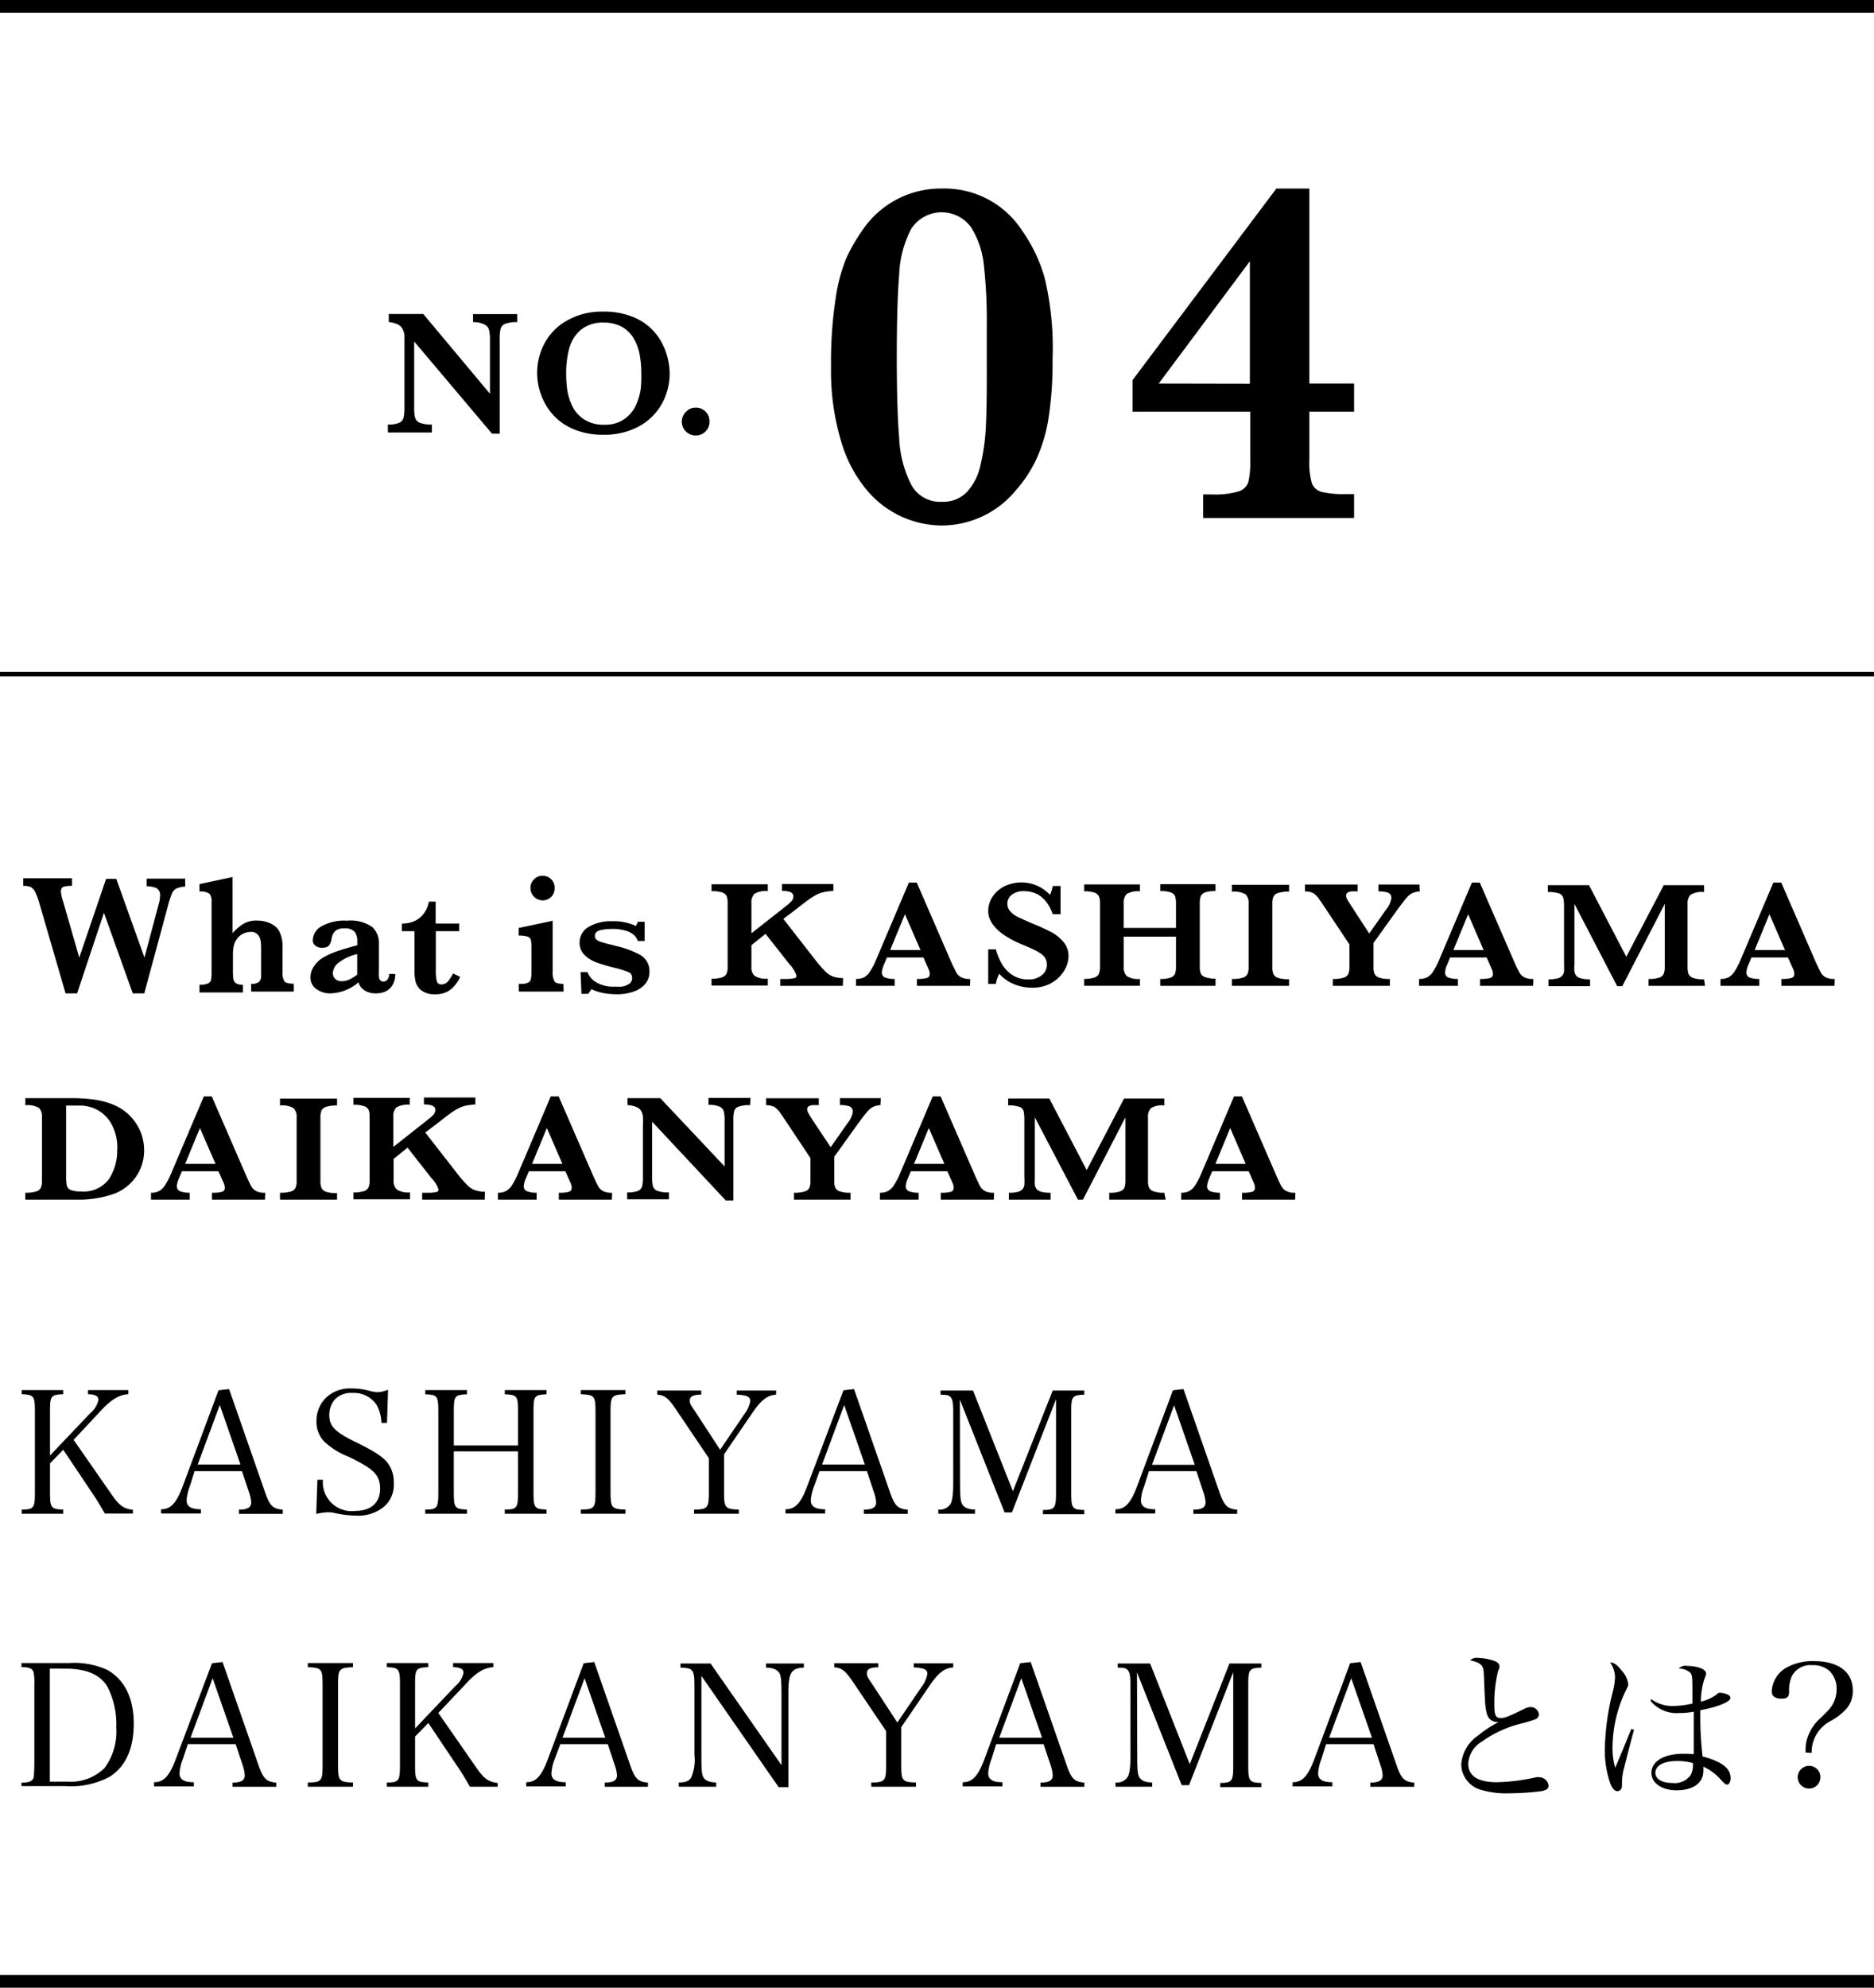 <svg xmlns="http://www.w3.org/2000/svg" viewBox="0 0 209.49 222.11"><defs><style>.cls-1,.cls-2{fill:none;stroke:#000;stroke-miterlimit:10;}.cls-1{stroke-width:1.42px;}.cls-2{stroke-width:0.5px;}</style></defs><g id="レイヤー_2" data-name="レイヤー 2"><g id="レイヤー_1-2" data-name="レイヤー 1"><path d="M20.7,99.07a2.8,2.8,0,0,0-1,.22,1.19,1.19,0,0,0-.49.58,12.14,12.14,0,0,0-.47,1.48L16.13,111H14.84l-3.22-9-3,9H7.33l-2.91-10a7.21,7.21,0,0,0-.48-1.31,1.12,1.12,0,0,0-.51-.57,2,2,0,0,0-.83-.13v-.85H8.05v.85a3.09,3.09,0,0,0-.94.1c-.2.07-.3.25-.3.55a3.91,3.91,0,0,0,.22,1L8.86,107l3-8.79H13L16.15,107l1.57-5.9a3.52,3.52,0,0,0,.17-1,.86.86,0,0,0-.42-.87,2.93,2.93,0,0,0-1.08-.2v-.85H20.7Z"/><path d="M32.84,110.8H28.07v-.86a1.3,1.3,0,0,0,.88-.22.9.9,0,0,0,.24-.67v-3.11a5.35,5.35,0,0,0-.06-.84,1.27,1.27,0,0,0-.32-.67,1,1,0,0,0-.79-.3,2,2,0,0,0-.89.23,1.81,1.81,0,0,0-.69.62,2.32,2.32,0,0,0-.33.82,5.19,5.19,0,0,0-.07,1v1.6a7,7,0,0,0,.05,1,.67.67,0,0,0,.29.47,1.33,1.33,0,0,0,.78.17v.86H22.3v-.86a2.27,2.27,0,0,0,.91-.13.58.58,0,0,0,.37-.38,3.94,3.94,0,0,0,.07-.84V100.8a1.39,1.39,0,0,0-.23-.93,1.67,1.67,0,0,0-1.12-.24v-.84L26,98v6.27a6,6,0,0,1,1.14-1,2.83,2.83,0,0,1,1.63-.4,3.61,3.61,0,0,1,1,.14,2.9,2.9,0,0,1,.87.41,1.78,1.78,0,0,1,.56.61,3.62,3.62,0,0,1,.38,1.76v2.78a2,2,0,0,0,.2,1.07c.13.19.48.28,1.05.28Z"/><path d="M44.18,108.84a2.37,2.37,0,0,1-.28,1.2,1.72,1.72,0,0,1-.78.73A2.44,2.44,0,0,1,42,111a2.17,2.17,0,0,1-1.3-.37,1.42,1.42,0,0,1-.62-.87A5,5,0,0,1,37,111a2.63,2.63,0,0,1-1.65-.49,1.54,1.54,0,0,1-.64-1.28,2.13,2.13,0,0,1,.35-1.19,3.08,3.08,0,0,1,1-1,8.31,8.31,0,0,1,1.58-.73c.62-.22,1.38-.44,2.3-.68v-.52a1.63,1.63,0,0,0-.31-1,1.44,1.44,0,0,0-1.15-.37,1.46,1.46,0,0,0-1,.29,1.58,1.58,0,0,0-.42.9,1.66,1.66,0,0,1-.27.7c-.13.19-.41.28-.83.28a1.12,1.12,0,0,1-.69-.23.74.74,0,0,1-.3-.65,1.84,1.84,0,0,1,.94-1.51,5.25,5.25,0,0,1,2.88-.64,4.25,4.25,0,0,1,2.8.69,2.36,2.36,0,0,1,.77,1.84v2.93a7.73,7.73,0,0,0,0,.81.7.7,0,0,0,.15.4.55.55,0,0,0,.82-.12,1,1,0,0,0,.18-.6Zm-4.25.07v-2.3a5.46,5.46,0,0,0-2.24,1.09,1.61,1.61,0,0,0-.48,1,.89.89,0,0,0,.26.68,1,1,0,0,0,.73.26,1.87,1.87,0,0,0,.9-.21A5.64,5.64,0,0,0,39.93,108.91Z"/><path d="M51.44,109.15a3.64,3.64,0,0,1-1.17,1.5,2.73,2.73,0,0,1-1.57.45,2.46,2.46,0,0,1-1.61-.44,1.82,1.82,0,0,1-.64-1,5.86,5.86,0,0,1-.12-1.24v-4.37h-1.4v-.85a3.25,3.25,0,0,0,1.53-.34,2.62,2.62,0,0,0,1-.9,3,3,0,0,0,.48-1.21h.76v2.45h2.63v.85H48.72v4.43a4.47,4.47,0,0,0,.11,1.16.48.48,0,0,0,.52.36.94.94,0,0,0,.74-.35,4.86,4.86,0,0,0,.55-.87Z"/><path d="M63,110.8H58v-.86h.27a1.53,1.53,0,0,0,.78-.15.55.55,0,0,0,.3-.41,3.88,3.88,0,0,0,.06-.79v-2.76a3.09,3.09,0,0,0-.07-.81.56.56,0,0,0-.36-.36,3.45,3.45,0,0,0-1-.12v-.85l3.8-.8v5.7a2.07,2.07,0,0,0,.2,1.07c.13.19.47.28,1,.28ZM62,99.26a1.33,1.33,0,0,1-1.35,1.35,1.37,1.37,0,0,1-1.35-1.35,1.29,1.29,0,0,1,.4-1,1.27,1.27,0,0,1,1-.4A1.33,1.33,0,0,1,62,99.26Z"/><path d="M72.6,108.59a2,2,0,0,1-.48,1.36,2.92,2.92,0,0,1-1.31.86,5.6,5.6,0,0,1-1.91.29,8.32,8.32,0,0,1-1.48-.14,5.09,5.09,0,0,1-1.3-.43l-.36.52H65l-.1-2.42h.78a2.23,2.23,0,0,0,.94,1.12,3.79,3.79,0,0,0,2.12.5,7.25,7.25,0,0,0,.77,0,2.1,2.1,0,0,0,.78-.28.79.79,0,0,0,.37-.72.63.63,0,0,0-.38-.61,9.48,9.48,0,0,0-1.44-.46c-.86-.21-1.56-.42-2.1-.61a3.9,3.9,0,0,1-1.38-.84,1.88,1.88,0,0,1-.57-1.41,2,2,0,0,1,1-1.74,4.91,4.91,0,0,1,2.64-.64,5.89,5.89,0,0,1,2.66.53l.22-.47h.75v2.15h-.77a1.38,1.38,0,0,0-.46-.7,2.4,2.4,0,0,0-1-.48,4.85,4.85,0,0,0-1.39-.17,6.27,6.27,0,0,0-1.29.13c-.43.1-.65.32-.65.66a.55.55,0,0,0,.13.36,1.18,1.18,0,0,0,.43.26,10.75,10.75,0,0,0,1.08.31l.92.23a10.31,10.31,0,0,1,2.48.94A2.07,2.07,0,0,1,72.6,108.59Z"/><path d="M94.22,110.16h-7v-.77h.56a4.24,4.24,0,0,0,1-.08c.18,0,.26-.14.26-.28a3.19,3.19,0,0,0-.76-1.25l-2.7-3.43L84,105.61v2.45a1.2,1.2,0,0,0,.38,1,2.46,2.46,0,0,0,1.45.3v.77H79.54v-.77a3.54,3.54,0,0,0,1.19-.15.84.84,0,0,0,.5-.43,1.91,1.91,0,0,0,.11-.75v-7.12a2.15,2.15,0,0,0-.1-.75.78.78,0,0,0-.5-.43,3.65,3.65,0,0,0-1.2-.15v-.77h6.29v.77a2.45,2.45,0,0,0-1.5.3,1.34,1.34,0,0,0-.33,1v3.41l3.91-3.08a4.32,4.32,0,0,0,.6-.55.79.79,0,0,0,.18-.51c0-.4-.42-.6-1.27-.6v-.77h5.74v.77a8,8,0,0,0-1.09.14,3.25,3.25,0,0,0-.82.3,8,8,0,0,0-.87.55c-.32.23-.81.61-1.49,1.14l-1.32,1,3.71,4.76a13,13,0,0,0,1,1.13,2.43,2.43,0,0,0,.82.54,3.76,3.76,0,0,0,1.15.19Z"/><path d="M108.43,110.16H102.5v-.77a4.11,4.11,0,0,0,1.09-.1.42.42,0,0,0,.34-.45,1.17,1.17,0,0,0-.11-.51l-.59-1.34H99.15l-.31.74a2.79,2.79,0,0,0-.26.89.6.6,0,0,0,.43.64,3.44,3.44,0,0,0,1,.13v.77H95.69v-.77a2.12,2.12,0,0,0,.88-.17,1.88,1.88,0,0,0,.69-.67,7.81,7.81,0,0,0,.71-1.38l3.63-8.55h.88l3.83,8.82c.28.62.48,1,.61,1.26a1.33,1.33,0,0,0,.54.51,2.12,2.12,0,0,0,1,.18Zm-5.53-4-1.74-4-1.65,4Z"/><path d="M119.44,106.91a3,3,0,0,1-.25,1.12,3.9,3.9,0,0,1-.76,1.12,3.94,3.94,0,0,1-1.27.88,4.36,4.36,0,0,1-1.79.34,5.42,5.42,0,0,1-2-.39,4.51,4.51,0,0,1-1.67-1.17,3.91,3.91,0,0,0-.38,1.14h-.85v-3.87h.85a7.19,7.19,0,0,0,.64,1.57,3.82,3.82,0,0,0,1.15,1.26,3.12,3.12,0,0,0,1.84.53,2.26,2.26,0,0,0,1.51-.47,1.45,1.45,0,0,0,.57-1.17,1.49,1.49,0,0,0-.17-.71,1.71,1.71,0,0,0-.51-.53,6.08,6.08,0,0,0-.92-.51q-.57-.27-1.32-.57a11.79,11.79,0,0,1-1.87-1,5,5,0,0,1-1.11-1,3.06,3.06,0,0,1-.52-.88,2.47,2.47,0,0,1-.14-.84,2.84,2.84,0,0,1,.45-1.5,3.41,3.41,0,0,1,1.33-1.21A4.42,4.42,0,0,1,116,99a4.36,4.36,0,0,1,1.38,1,5.19,5.19,0,0,0,.31-1h.87v3.16h-.87c-.62-1.72-1.7-2.58-3.23-2.58a2.11,2.11,0,0,0-1.34.39,1.25,1.25,0,0,0-.51,1,1.27,1.27,0,0,0,.32.86,2.58,2.58,0,0,0,.83.62c.34.17.9.42,1.66.75a22.84,22.84,0,0,1,2.18,1,4.56,4.56,0,0,1,1.32,1.1A2.39,2.39,0,0,1,119.44,106.91Z"/><path d="M135.88,110.16H129.7v-.77a3.4,3.4,0,0,0,1.15-.15.81.81,0,0,0,.5-.43,2.2,2.2,0,0,0,.11-.75v-3.4h-5.84v3.4a1.35,1.35,0,0,0,.33,1,2.22,2.22,0,0,0,1.48.32v.77H121.2v-.77a3.33,3.33,0,0,0,1.14-.15.78.78,0,0,0,.51-.43,2,2,0,0,0,.12-.75v-7.12a2.12,2.12,0,0,0-.11-.75.88.88,0,0,0-.49-.43,3.45,3.45,0,0,0-1.17-.15v-.77h6.23v.77a2.42,2.42,0,0,0-1.48.3,1.37,1.37,0,0,0-.33,1v2.79h5.84v-2.79a2.42,2.42,0,0,0-.1-.75.82.82,0,0,0-.49-.43,3.37,3.37,0,0,0-1.17-.15v-.77h6.18v.77a3.34,3.34,0,0,0-1.16.15.82.82,0,0,0-.49.43,2.12,2.12,0,0,0-.11.75v7.12a2.14,2.14,0,0,0,.1.73.79.79,0,0,0,.49.43,3,3,0,0,0,1.17.17Z"/><path d="M144.1,110.16h-6.39v-.77a3.72,3.72,0,0,0,1.21-.14.83.83,0,0,0,.53-.41,1.83,1.83,0,0,0,.13-.78v-7.12a1.3,1.3,0,0,0-.34-1,2.55,2.55,0,0,0-1.53-.3v-.77h6.39v.77a3.72,3.72,0,0,0-1.21.14.83.83,0,0,0-.53.41,1.8,1.8,0,0,0-.13.78v7.12a1.89,1.89,0,0,0,.12.75.83.83,0,0,0,.52.43,3.69,3.69,0,0,0,1.23.15Z"/><path d="M158.71,99.61a2.22,2.22,0,0,0-.85.2,2.34,2.34,0,0,0-.68.58c-.23.27-.56.7-1,1.3l-2.64,3.68v2.69a1.87,1.87,0,0,0,.11.73.83.83,0,0,0,.49.44,3.4,3.4,0,0,0,1.23.16v.77H149v-.77a3.67,3.67,0,0,0,1.19-.14.83.83,0,0,0,.53-.41,2,2,0,0,0,.13-.78v-2.53l-3.16-4.74-.08-.11a.32.32,0,0,0-.06-.08,2.59,2.59,0,0,0-.73-.79,2,2,0,0,0-.94-.2v-.77h5.89v.77a6.87,6.87,0,0,0-.7,0,.91.91,0,0,0-.42.13.4.4,0,0,0-.17.35,1,1,0,0,0,.11.38c.08.15.25.43.52.84l1.95,3,1.87-2.65a2.69,2.69,0,0,0,.6-1.26.62.62,0,0,0-.38-.66,3.31,3.31,0,0,0-1.06-.13v-.77h4.58Z"/><path d="M171.38,110.16h-5.93v-.77a4.2,4.2,0,0,0,1.1-.1.42.42,0,0,0,.34-.45,1.34,1.34,0,0,0-.11-.51l-.59-1.34H162.1l-.3.74a2.54,2.54,0,0,0-.26.89.59.59,0,0,0,.43.64,3.39,3.39,0,0,0,1,.13v.77h-4.34v-.77a2.09,2.09,0,0,0,.88-.17,1.83,1.83,0,0,0,.7-.67,8.55,8.55,0,0,0,.71-1.38l3.62-8.55h.88l3.84,8.82a12.85,12.85,0,0,0,.61,1.26,1.33,1.33,0,0,0,.54.51,2.08,2.08,0,0,0,1,.18Zm-5.53-4-1.73-4-1.65,4Z"/><path d="M190.6,110.16h-6.31v-.77a3.46,3.46,0,0,0,1.19-.15.77.77,0,0,0,.5-.42,2,2,0,0,0,.12-.76V101l-4.75,9.2h-.57L176,101v6.74a5.59,5.59,0,0,0,0,.81,1,1,0,0,0,.21.49,1.07,1.07,0,0,0,.54.29,4,4,0,0,0,1,.1v.77h-4.65v-.77a4,4,0,0,0,1-.1,1,1,0,0,0,.53-.3.88.88,0,0,0,.21-.48,7.7,7.7,0,0,0,0-.81v-6.42a4.14,4.14,0,0,0-.09-1,.73.73,0,0,0-.46-.48,3.44,3.44,0,0,0-1.26-.16v-.77h4.6l4.17,8,4.19-8h4.5v.77a2.45,2.45,0,0,0-1.5.3,1.32,1.32,0,0,0-.34,1v7.12a2.18,2.18,0,0,0,.11.74.87.87,0,0,0,.52.44,3.63,3.63,0,0,0,1.21.15Z"/><path d="M205.07,110.16h-5.93v-.77a4.06,4.06,0,0,0,1.09-.1.43.43,0,0,0,.35-.45,1.34,1.34,0,0,0-.11-.51l-.6-1.34h-4.08l-.31.74a2.79,2.79,0,0,0-.26.89.6.6,0,0,0,.44.64,3.32,3.32,0,0,0,1,.13v.77h-4.33v-.77a2.09,2.09,0,0,0,.88-.17,1.88,1.88,0,0,0,.69-.67,7.81,7.81,0,0,0,.71-1.38l3.63-8.55h.88l3.83,8.82c.28.62.48,1,.61,1.26a1.33,1.33,0,0,0,.54.51,2.12,2.12,0,0,0,1,.18Zm-5.53-4-1.74-4-1.65,4Z"/><path d="M16.11,128.49a5.11,5.11,0,0,1-1.66,3.86,5.42,5.42,0,0,1-1.57,1,11.82,11.82,0,0,1-4.31.7H2.83v-.77a4,4,0,0,0,1.2-.14.83.83,0,0,0,.53-.41,1.88,1.88,0,0,0,.13-.79V124.8a1.36,1.36,0,0,0-.33-1,2.57,2.57,0,0,0-1.53-.3v-.79l2.69,0H6.66l1.15,0a19.56,19.56,0,0,1,2.63.15,9,9,0,0,1,2,.49,5.75,5.75,0,0,1,1.52.83,5.67,5.67,0,0,1,1.17,1.23,5.52,5.52,0,0,1,.74,1.5A5.65,5.65,0,0,1,16.11,128.49Zm-3-.05a5.46,5.46,0,0,0-.74-3,4,4,0,0,0-2-1.65,5.05,5.05,0,0,0-1.18-.25c-.42,0-1,0-1.8,0v7.95a4.66,4.66,0,0,0,.08,1,.7.7,0,0,0,.43.48,2.91,2.91,0,0,0,1.13.16,3.5,3.5,0,0,0,3.18-1.42A5.82,5.82,0,0,0,13.1,128.44Z"/><path d="M29.62,134.05H23.69v-.77a4.11,4.11,0,0,0,1.09-.1.43.43,0,0,0,.35-.45,1.34,1.34,0,0,0-.11-.51l-.6-1.34H20.34l-.31.74a2.79,2.79,0,0,0-.26.89.59.59,0,0,0,.44.63,3.31,3.31,0,0,0,1,.14v.77H16.88v-.77a1.94,1.94,0,0,0,.88-.18,1.85,1.85,0,0,0,.69-.66,8.6,8.6,0,0,0,.71-1.38l3.63-8.55h.88l3.83,8.81c.28.63.48,1.05.61,1.27a1.33,1.33,0,0,0,.54.51,2.12,2.12,0,0,0,1,.18Zm-5.53-4-1.74-4-1.65,4Z"/><path d="M37.68,134.05H31.3v-.77a4.12,4.12,0,0,0,1.21-.14.85.85,0,0,0,.53-.41,2.08,2.08,0,0,0,.12-.79v-7.11a1.33,1.33,0,0,0-.34-1,2.51,2.51,0,0,0-1.52-.3v-.77h6.38v.77a4,4,0,0,0-1.2.14.89.89,0,0,0-.54.42,2,2,0,0,0-.12.78v7.11a1.91,1.91,0,0,0,.12.76.83.83,0,0,0,.51.43,3.77,3.77,0,0,0,1.23.15Z"/><path d="M54.19,134.05h-7v-.77h.56a4.12,4.12,0,0,0,1-.08c.18,0,.27-.15.27-.28a3.2,3.2,0,0,0-.77-1.25l-2.69-3.43L44,129.5v2.44a1.25,1.25,0,0,0,.38,1,2.48,2.48,0,0,0,1.45.3v.77H39.51v-.77a3.5,3.5,0,0,0,1.19-.15.81.81,0,0,0,.5-.43,1.91,1.91,0,0,0,.12-.76v-7.11a2.18,2.18,0,0,0-.11-.76.8.8,0,0,0-.5-.42,3.29,3.29,0,0,0-1.2-.16v-.77H45.8v.77a2.48,2.48,0,0,0-1.5.3,1.36,1.36,0,0,0-.33,1v3.41l3.91-3.09a3.83,3.83,0,0,0,.6-.54.84.84,0,0,0,.18-.52c0-.4-.42-.6-1.27-.6v-.77h5.75v.77a9.59,9.59,0,0,0-1.09.14,3.62,3.62,0,0,0-.83.31,6.7,6.7,0,0,0-.87.55c-.31.22-.81.61-1.49,1.14l-1.32,1,3.71,4.76a12.61,12.61,0,0,0,1,1.13,2.3,2.3,0,0,0,.81.54,3.81,3.81,0,0,0,1.15.19Z"/><path d="M68.4,134.05H62.47v-.77a4.06,4.06,0,0,0,1.09-.1.43.43,0,0,0,.35-.45,1.34,1.34,0,0,0-.11-.51l-.6-1.34H59.12l-.31.74a2.79,2.79,0,0,0-.26.89.59.59,0,0,0,.44.63,3.31,3.31,0,0,0,1,.14v.77H55.66v-.77a1.94,1.94,0,0,0,.88-.18,1.85,1.85,0,0,0,.69-.66,8.6,8.6,0,0,0,.71-1.38l3.63-8.55h.88l3.83,8.81c.28.63.48,1.05.61,1.27a1.33,1.33,0,0,0,.54.51,2.12,2.12,0,0,0,1,.18Zm-5.53-4-1.74-4-1.65,4Z"/><path d="M83.85,123.49a3.58,3.58,0,0,0-1.29.17.72.72,0,0,0-.48.48,3.61,3.61,0,0,0-.1,1v9h-.85l-8.23-8.8v6.23a3.61,3.61,0,0,0,.1,1,.8.8,0,0,0,.49.5,3.66,3.66,0,0,0,1.29.17v.77H70.11v-.77a3.23,3.23,0,0,0,1.21-.17.78.78,0,0,0,.46-.5,4.14,4.14,0,0,0,.09-1v-5.77a9.46,9.46,0,0,0,0-1.06,1.69,1.69,0,0,0-.2-.61,1.13,1.13,0,0,0-.52-.43,3.32,3.32,0,0,0-1-.22v-.77h3.66L81,130.34v-5.17a3.46,3.46,0,0,0-.1-1,.79.79,0,0,0-.48-.52,2.83,2.83,0,0,0-1.22-.19v-.77h4.7Z"/><path d="M98.42,123.49a2.26,2.26,0,0,0-.85.21,2.31,2.31,0,0,0-.67.58c-.23.26-.56.7-1,1.3l-2.64,3.68v2.68a2.17,2.17,0,0,0,.1.74.85.85,0,0,0,.5.44,3.61,3.61,0,0,0,1.22.16v.77H88.76v-.77a4,4,0,0,0,1.19-.14.85.85,0,0,0,.53-.41,2.08,2.08,0,0,0,.12-.79v-2.53l-3.15-4.73-.08-.11a.37.37,0,0,0-.06-.08,2.59,2.59,0,0,0-.73-.79,2.18,2.18,0,0,0-.94-.21v-.77h5.89v.77a6.62,6.62,0,0,0-.71,0,.87.87,0,0,0-.42.13.38.38,0,0,0-.16.34,1,1,0,0,0,.11.39c.08.15.24.43.51.84l2,3,1.86-2.65a2.72,2.72,0,0,0,.61-1.26.62.62,0,0,0-.38-.66,3.31,3.31,0,0,0-1.06-.14v-.77h4.57Z"/><path d="M111.1,134.05h-5.93v-.77a4.11,4.11,0,0,0,1.09-.1.43.43,0,0,0,.35-.45,1.34,1.34,0,0,0-.11-.51l-.6-1.34h-4.08l-.31.74a2.79,2.79,0,0,0-.26.89.59.59,0,0,0,.44.63,3.31,3.31,0,0,0,1,.14v.77H98.36v-.77a1.94,1.94,0,0,0,.88-.18,1.85,1.85,0,0,0,.69-.66,8.6,8.6,0,0,0,.71-1.38l3.63-8.55h.88l3.83,8.81c.28.63.48,1.05.61,1.27a1.33,1.33,0,0,0,.54.51,2.12,2.12,0,0,0,1,.18Zm-5.53-4-1.74-4-1.65,4Z"/><path d="M130.31,134.05H124v-.77a3.49,3.49,0,0,0,1.2-.15.86.86,0,0,0,.5-.42,2.25,2.25,0,0,0,.11-.77v-7.09l-4.75,9.2h-.56l-4.82-9.2v6.73a7.77,7.77,0,0,0,0,.82,1,1,0,0,0,.22.49,1,1,0,0,0,.54.29,4,4,0,0,0,1,.1v.77h-4.66v-.77a4,4,0,0,0,1-.1,1.07,1.07,0,0,0,.53-.3.93.93,0,0,0,.2-.48,5.74,5.74,0,0,0,0-.82v-6.41a4.86,4.86,0,0,0-.08-1,.71.71,0,0,0-.46-.48,3.42,3.42,0,0,0-1.27-.17v-.77h4.6l4.18,8,4.18-8h4.5v.77a2.41,2.41,0,0,0-1.5.31,1.34,1.34,0,0,0-.33,1v7.11a2,2,0,0,0,.11.75.81.81,0,0,0,.51.43,3.38,3.38,0,0,0,1.21.16Z"/><path d="M144.78,134.05h-5.93v-.77a4.15,4.15,0,0,0,1.1-.1.42.42,0,0,0,.34-.45,1.17,1.17,0,0,0-.11-.51l-.59-1.34h-4.08l-.31.74a2.79,2.79,0,0,0-.26.89.58.58,0,0,0,.43.63,3.37,3.37,0,0,0,1,.14v.77h-4.33v-.77a2,2,0,0,0,.88-.18,1.85,1.85,0,0,0,.69-.66,9.5,9.5,0,0,0,.71-1.38l3.63-8.55h.88l3.83,8.81c.28.63.48,1.05.61,1.27a1.33,1.33,0,0,0,.54.51,2.1,2.1,0,0,0,1,.18Zm-5.53-4-1.73-4-1.65,4Z"/><path d="M5.59,166.74c0,1.75.11,1.9,1.48,1.94v.47H2.43v-.47c1.35,0,1.47-.17,1.47-1.94v-9c0-1.76-.1-1.88-1.47-1.95v-.46H7.07v.46c-1.39.07-1.48.19-1.48,1.95v4.9l4.52-4.75a2.58,2.58,0,0,0,.89-1.46c0-.42-.32-.61-1.16-.64v-.46h4.51v.46c-1.07.07-1.94.6-3.22,2l-2.9,3.1,4.33,6.23c.8,1.12,1.29,1.48,2.3,1.59v.42H11.72c-.53-.93-.89-1.52-1.36-2.22L7.07,162l-1.48,1.52Z"/><path d="M21.22,166.09a5.33,5.33,0,0,0-.36,1.56c0,.69.5,1,1.6,1v.47H18v-.47c1.09,0,1.71-.67,2.43-2.59l4-10.71,1.18-.13,4,11.47c.53,1.56.89,1.92,2,2v.47h-4.9v-.47c1,0,1.37-.27,1.37-.82a4.08,4.08,0,0,0-.23-1.08l-.8-2.4h-5.3ZM24.57,157l-2.47,6.65h4.78Z"/><path d="M35.48,165.35h.62a3.22,3.22,0,0,0,3.63,3.48c1.73,0,2.76-.91,2.76-2.47s-.71-2.22-3.54-3.59a8.33,8.33,0,0,1-2.73-1.71,3.16,3.16,0,0,1-.84-2.24,3.57,3.57,0,0,1,1.2-2.76,3.9,3.9,0,0,1,2.71-.91,7.7,7.7,0,0,1,2.25.33,4.32,4.32,0,0,0,.7.09,3.46,3.46,0,0,0,1.14-.28L43.26,159h-.62a4.48,4.48,0,0,0-.53-2,3.06,3.06,0,0,0-2.74-1.35,2.47,2.47,0,0,0-2,.8,2.67,2.67,0,0,0-.56,1.65c0,1.26.61,1.89,2.87,3s3.27,1.75,3.8,2.58a3.62,3.62,0,0,1,.54,2.09,3.21,3.21,0,0,1-1.09,2.59,4.53,4.53,0,0,1-3.09,1,11.58,11.58,0,0,1-2.55-.32,3.7,3.7,0,0,0-.63-.06,7.38,7.38,0,0,0-1.31.19Z"/><path d="M50.73,166.74c0,1.75.11,1.9,1.48,1.94v.47H47.54v-.47c1.34,0,1.46-.17,1.46-1.94v-9c0-1.76-.1-1.88-1.46-1.94v-.47h4.67v.47c-1.39.06-1.48.18-1.48,1.94v3.78h7.18v-3.78c0-1.76-.1-1.88-1.48-1.94v-.47H61.1v.47c-1.37.06-1.46.18-1.46,1.94v9c0,1.75.11,1.9,1.46,1.94v.47H56.43v-.47c1.37,0,1.48-.19,1.48-1.94v-4.56H50.73Z"/><path d="M64.92,168.68c1.54,0,1.65-.19,1.65-1.94v-9c0-1.76-.11-1.88-1.65-1.95v-.46h5v.46c-1.55.07-1.67.19-1.67,1.95v9c0,1.75.14,1.9,1.67,1.94v.47h-5Z"/><path d="M80.94,166.74c0,1.77.13,1.9,1.65,1.94v.47h-5v-.47c1.52,0,1.65-.19,1.65-1.94v-3.8l-3.65-5.41c-.87-1.3-1.27-1.62-2.12-1.69v-.46h4.92v.46c-.91,0-1.28.22-1.28.64s.12.51.63,1.29L80.5,162l2.72-4a3.26,3.26,0,0,0,.65-1.46c0-.46-.4-.65-1.52-.7v-.46h4.41v.46c-1,.09-1.64.57-2.63,2l-3.19,4.67Z"/><path d="M91,166.09a5.33,5.33,0,0,0-.36,1.56c0,.69.5,1,1.6,1v.47H87.81v-.47c1.09,0,1.71-.67,2.43-2.59l4.05-10.71,1.18-.13,4,11.47c.53,1.56.89,1.92,2,2v.47h-4.9v-.47c1,0,1.37-.27,1.37-.82a4.08,4.08,0,0,0-.23-1.08l-.8-2.4h-5.3ZM94.37,157l-2.47,6.65h4.78Z"/><path d="M107.32,165.58c0,1.75.06,2.26.29,2.58s.62.5,1.38.52v.47h-4.1v-.47a1.44,1.44,0,0,0,1.29-.52c.29-.36.38-1.1.38-2.58v-7.79c0-1-.07-1.4-.28-1.65s-.4-.27-1.14-.3v-.46h3.63l4.46,11.25,4.45-11.25h3.53v.46c-1.37.07-1.46.19-1.46,1.95v9c0,1.75.11,1.9,1.46,1.94v.47h-4.62v-.47c1.33,0,1.46-.21,1.46-1.94V156.35L113.12,169h-.82l-5-12.61Z"/><path d="M127.9,166.09a5,5,0,0,0-.36,1.56c0,.69.5,1,1.6,1v.47h-4.45v-.47c1.08,0,1.71-.67,2.43-2.59l4-10.71,1.18-.13,4,11.47c.54,1.56.9,1.92,2,2v.47h-4.9v-.47c1,0,1.37-.27,1.37-.82a4.08,4.08,0,0,0-.23-1.08l-.8-2.4h-5.3Zm3.35-9.06-2.47,6.65h4.78Z"/><path d="M2.4,199.2c.64,0,1-.1,1.19-.29s.21-.25.25-1.67v-9a6,6,0,0,0-.09-1.4c-.14-.4-.48-.55-1.35-.55v-.46H7.75a8.76,8.76,0,0,1,4.26.78c1.94,1.1,2.94,3.17,2.94,6s-.93,4.79-2.66,5.91a9.11,9.11,0,0,1-5,1.06H2.4Zm5.11-.12a5.37,5.37,0,0,0,4.18-1.52A6.91,6.91,0,0,0,13,193a9.19,9.19,0,0,0-1-4.54c-.8-1.33-2.36-2-4.64-2H5.57v12.63Z"/><path d="M20.43,196.59a5,5,0,0,0-.36,1.56c0,.69.49,1,1.6,1v.47H17.22v-.47c1.08,0,1.71-.67,2.43-2.59l4.05-10.71,1.18-.13,4,11.47c.54,1.56.9,1.92,2,2v.47H26v-.47c1,0,1.36-.27,1.36-.82a4,4,0,0,0-.22-1.08l-.8-2.4H21Zm3.34-9.06-2.47,6.65h4.79Z"/><path d="M34.41,199.18c1.54,0,1.65-.19,1.65-1.94v-9c0-1.76-.11-1.88-1.65-1.95v-.46h5.05v.46c-1.55.07-1.67.19-1.67,1.95v9c0,1.75.13,1.9,1.67,1.94v.47H34.41Z"/><path d="M46.4,197.24c0,1.75.11,1.9,1.48,1.94v.47H43.24v-.47c1.35,0,1.47-.17,1.47-1.94v-9c0-1.76-.1-1.88-1.47-1.95v-.46h4.64v.46c-1.39.07-1.48.19-1.48,1.95v4.9l4.52-4.75a2.58,2.58,0,0,0,.89-1.46c0-.42-.32-.61-1.16-.64v-.46h4.51v.46c-1.07.07-1.94.6-3.21,2L49,191.41l4.33,6.23c.8,1.12,1.29,1.48,2.3,1.59v.42H52.53c-.53-.93-.89-1.52-1.36-2.22l-3.29-4.9-1.48,1.52Z"/><path d="M62,196.59a5,5,0,0,0-.36,1.56c0,.69.5,1,1.6,1v.47H58.82v-.47c1.09,0,1.71-.67,2.43-2.59l4-10.71,1.18-.13,4,11.47c.53,1.56.89,1.92,2,2v.47H67.6v-.47c1,0,1.37-.27,1.37-.82a4.08,4.08,0,0,0-.23-1.08l-.8-2.4h-5.3Zm3.35-9.06-2.47,6.65h4.78Z"/><path d="M78.41,196.42c0,1.52.06,1.94.26,2.24s.63.5,1.39.52v.47H75.88v-.47c.72,0,1.12-.15,1.37-.52a4.93,4.93,0,0,0,.38-2.56v-7.66c0-1.86-.13-2.05-1.56-2.1v-.46h3.36l7.93,11.36v-7.81c0-1.71-.06-2.26-.29-2.56s-.66-.5-1.44-.53v-.46h4.23v.46c-1.42.07-1.73.58-1.73,2.83v10.54H87.05l-8.64-12.44Z"/><path d="M100.75,197.24c0,1.77.13,1.9,1.65,1.94v.47h-5v-.47c1.52,0,1.66-.19,1.66-1.94v-3.8L95.39,188c-.87-1.3-1.27-1.62-2.13-1.69v-.46h4.92v.46c-.91,0-1.27.22-1.27.64s.11.51.63,1.29l2.77,4.24,2.72-4a3.21,3.21,0,0,0,.64-1.46c0-.46-.4-.65-1.52-.7v-.46h4.41v.46c-1,.09-1.63.57-2.62,2L100.75,193Z"/><path d="M110.83,196.59a5,5,0,0,0-.36,1.56c0,.69.49,1,1.59,1v.47h-4.44v-.47c1.08,0,1.71-.67,2.43-2.59l4-10.71,1.17-.13,4,11.47c.53,1.56.89,1.92,2,2v.47h-4.9v-.47c1,0,1.36-.27,1.36-.82a4,4,0,0,0-.22-1.08l-.8-2.4h-5.3Zm3.34-9.06-2.47,6.65h4.79Z"/><path d="M127.13,196.08c0,1.75.05,2.26.28,2.58s.63.5,1.39.52v.47h-4.1v-.47a1.44,1.44,0,0,0,1.29-.52c.28-.36.38-1.1.38-2.58v-7.79c0-1-.08-1.4-.29-1.65s-.4-.27-1.14-.3v-.46h3.63L133,197.13l4.44-11.25H141v.46c-1.36.07-1.46.19-1.46,1.95v9c0,1.75.12,1.9,1.46,1.94v.47H136.4v-.47c1.33,0,1.46-.21,1.46-1.94V186.85l-4.94,12.63h-.82l-5-12.61Z"/><path d="M147.71,196.59a5,5,0,0,0-.36,1.56c0,.69.49,1,1.59,1v.47H144.5v-.47c1.08,0,1.71-.67,2.43-2.59l4-10.71,1.17-.13,4,11.47c.53,1.56.89,1.92,2,2v.47h-4.91v-.47c1,0,1.37-.27,1.37-.82a3.71,3.71,0,0,0-.23-1.08l-.79-2.4h-5.3Zm3.34-9.06-2.47,6.65h4.79Z"/><path d="M165.17,185.25a6.18,6.18,0,0,1,1.92.36c.38.16.53.35.53.61v0c0,.15,0,.15-.15.49a14.87,14.87,0,0,0-.42,3.86c0,1.12.16,1.41.74,1.41.4,0,.82-.16,2.55-1a1.66,1.66,0,0,1,.78-.23.93.93,0,0,1,.91.8.61.61,0,0,1-.4.57c-.13.05-.4.15-1.27.4a12.9,12.9,0,0,0-4.75,2.12,3.05,3.05,0,0,0-1.48,2.44c0,1.36,1.08,2.07,3.19,2.07a21.73,21.73,0,0,0,4.41-.56,2.33,2.33,0,0,1,.38,0,1.07,1.07,0,0,1,1,.93c0,.34-.21.51-.81.63a30.53,30.53,0,0,1-3.65.24,9.87,9.87,0,0,1-3.23-.43,3,3,0,0,1-2.07-2.82,4.27,4.27,0,0,1,1.86-3.19,12.54,12.54,0,0,1,2.32-1.52,1.3,1.3,0,0,1-.92-.28c-.28-.21-.45-.63-.55-1.45-.05-.45-.07-.87-.13-2.29-.06-1.62-.07-1.9-.23-2.19s-.57-.55-1.36-.68A1,1,0,0,1,165.17,185.25Z"/><path d="M182.67,193.29c-.34,1.2-.87,3.27-1.1,4.2a6.49,6.49,0,0,0-.25,1.61c0,.61,0,.69-.13.84a.45.45,0,0,1-.36.21c-.32,0-.59-.27-.82-.86a11.24,11.24,0,0,1-.61-3.82,27.85,27.85,0,0,1,.86-6.32,7.94,7.94,0,0,0,.28-1.71,2.93,2.93,0,0,0-.55-1.67c.44,0,.8.26,1.33.95a2.69,2.69,0,0,1,.69,1.44c0,.21,0,.21-.31.84a14.87,14.87,0,0,0-1.44,6.19,7.7,7.7,0,0,0,.3,2.35l.8-1.9,1-2.45Zm1.9-3.44a3.94,3.94,0,0,0,2.45.78,10.28,10.28,0,0,0,2.17-.27v-.83c0-2.13,0-2.38-.27-2.64a1.92,1.92,0,0,0-1.25-.44,1,1,0,0,1,.91-.3,5.29,5.29,0,0,1,1.29.17c.55.17.84.4.84.68,0,.13,0,.15-.17.59a8.28,8.28,0,0,0-.4,2.55,4.68,4.68,0,0,0,1.74-.78c.2-.19.25-.21.42-.21a2.32,2.32,0,0,1,.9.24.41.41,0,0,1,.24.35c0,.41-1.38,1-3.36,1.36a37.33,37.33,0,0,0,.25,5.17c2.2.59,3.13,1.33,3.13,2.43,0,.4-.17.71-.38.71s-.28-.1-.66-.48a5.92,5.92,0,0,0-2-1.52c0,.17,0,.32,0,.46,0,1.36-1.14,2.18-3,2.18-1.65,0-2.81-.8-2.81-1.94,0-1.31,1.41-2.14,3.57-2.14.37,0,.63,0,1.16.05v-.32l0-2,0-2.43a8.75,8.75,0,0,1-1.68.15,3.77,3.77,0,0,1-3.13-1.33Zm2.91,6.93c-1.5,0-2.43.5-2.43,1.33,0,.67.74,1.12,1.86,1.12a2.19,2.19,0,0,0,2.09-.89,2.38,2.38,0,0,0,.24-1.33A6.16,6.16,0,0,0,187.48,196.78Z"/><path d="M201.85,195.83a4.86,4.86,0,0,1,.08-1.21,5,5,0,0,1,1.63-2.68c1-1,1-1,1.27-1.42a3.47,3.47,0,0,0,.48-1.77,2.8,2.8,0,0,0-.76-2,2.68,2.68,0,0,0-1.94-.68,2.33,2.33,0,0,0-2.3,1.22A3.89,3.89,0,0,0,200,189c0,.62-.21.81-.86.81s-1.08-.24-1.08-.79a3.2,3.2,0,0,1,1.65-2.68,6,6,0,0,1,3.08-.72c2.72,0,4.33,1.21,4.33,3.28a3,3,0,0,1-.83,2.17,6.78,6.78,0,0,1-1.71,1.27,3.93,3.93,0,0,0-2.06,3.53Zm1.65,2.76a1.27,1.27,0,1,1-1.27-1.27A1.25,1.25,0,0,1,203.5,198.59Z"/><path d="M57.82,36a3.47,3.47,0,0,0-1.36.19.84.84,0,0,0-.5.56,5,5,0,0,0-.1,1.21v10.5H55L46.3,38.16v7.29a5,5,0,0,0,.1,1.21.92.92,0,0,0,.52.58,3.47,3.47,0,0,0,1.36.2v.89H43.36v-.89a3,3,0,0,0,1.27-.2.87.87,0,0,0,.49-.58,5.73,5.73,0,0,0,.09-1.21V38.7c0-.55,0-1,0-1.24a1.91,1.91,0,0,0-.21-.71,1.2,1.2,0,0,0-.54-.5,3.08,3.08,0,0,0-1-.26v-.9h3.86L54.77,44V38a4.68,4.68,0,0,0-.1-1.13.93.93,0,0,0-.51-.61A2.74,2.74,0,0,0,52.88,36v-.9h4.94Z"/><path d="M74.86,41.71A7,7,0,0,1,74,45.1a6.46,6.46,0,0,1-2.55,2.53,8,8,0,0,1-4,.95,8.27,8.27,0,0,1-3.3-.61,6.4,6.4,0,0,1-2.33-1.62,6.81,6.81,0,0,1-1.33-2.23,7,7,0,0,1,.39-5.77,6.33,6.33,0,0,1,2.5-2.53,7.9,7.9,0,0,1,4-1,8.5,8.5,0,0,1,3.6.69,6.19,6.19,0,0,1,2.31,1.75,6.72,6.72,0,0,1,1.19,2.21A7.43,7.43,0,0,1,74.86,41.71Zm-3.17,0a11,11,0,0,0-.19-2.11,5.4,5.4,0,0,0-.67-1.8,3.58,3.58,0,0,0-1.31-1.28,4.12,4.12,0,0,0-2-.47,3.85,3.85,0,0,0-2.62.83,4.24,4.24,0,0,0-1.28,2.09,10.77,10.77,0,0,0-.33,2.74,14.49,14.49,0,0,0,.1,1.71,6.42,6.42,0,0,0,.52,1.82,3.75,3.75,0,0,0,1.31,1.58,4,4,0,0,0,2.32.64,3.74,3.74,0,0,0,2.3-.66,3.92,3.92,0,0,0,1.29-1.61,6.83,6.83,0,0,0,.51-1.83A13.75,13.75,0,0,0,71.69,41.67Z"/><path d="M79.31,47.13a1.48,1.48,0,0,1-.45,1.09,1.5,1.5,0,0,1-1.08.44A1.54,1.54,0,0,1,76.7,46a1.44,1.44,0,0,1,1.08-.45,1.51,1.51,0,0,1,1.09.44A1.49,1.49,0,0,1,79.31,47.13Z"/><path d="M117.66,40.24a39.85,39.85,0,0,1-.47,6.63,17.37,17.37,0,0,1-1.4,4.57,14.7,14.7,0,0,1-2.23,3.35,10.74,10.74,0,0,1-8.28,3.93,11,11,0,0,1-8.23-3.78,15,15,0,0,1-3-5.55,27.45,27.45,0,0,1-1.15-8.49,46.22,46.22,0,0,1,.51-7.51,18.9,18.9,0,0,1,1.19-4.53,19.17,19.17,0,0,1,1.72-3,10.55,10.55,0,0,1,9-4.79,10.33,10.33,0,0,1,9,4.79,17.28,17.28,0,0,1,2.46,5.19A33.86,33.86,0,0,1,117.66,40.24Zm-7.35-.33V36.3a56.32,56.32,0,0,0-.32-6.62,9.88,9.88,0,0,0-1.42-4.26,4.06,4.06,0,0,0-6.7.14,12,12,0,0,0-1.35,5.08q-.27,3.26-.27,9.27,0,5.82.27,9.09a12.66,12.66,0,0,0,1.35,5.17,3.64,3.64,0,0,0,3.41,1.9A3.69,3.69,0,0,0,108.07,55a6.4,6.4,0,0,0,1.53-3,23.25,23.25,0,0,0,.59-4c.08-1.43.12-3.38.12-5.86Z"/><path d="M151.37,57.88H134.5V55.25h1a9.24,9.24,0,0,0,2.92-.33,1.66,1.66,0,0,0,1.13-1.05,9.88,9.88,0,0,0,.21-2.45V46H126.6V42.48l16.08-21.41h3.69V42.86h5V46h-5v5.41a8.6,8.6,0,0,0,.27,2.56,1.6,1.6,0,0,0,1.11,1,10.9,10.9,0,0,0,2.72.24h.9Zm-11.65-15V29.19L129.53,42.86Z"/><line class="cls-1" x1="209.49" y1="221.4" y2="221.4"/><line class="cls-1" y1="0.71" x2="209.49" y2="0.71"/><line class="cls-2" y1="75.32" x2="209.49" y2="75.32"/></g></g></svg>